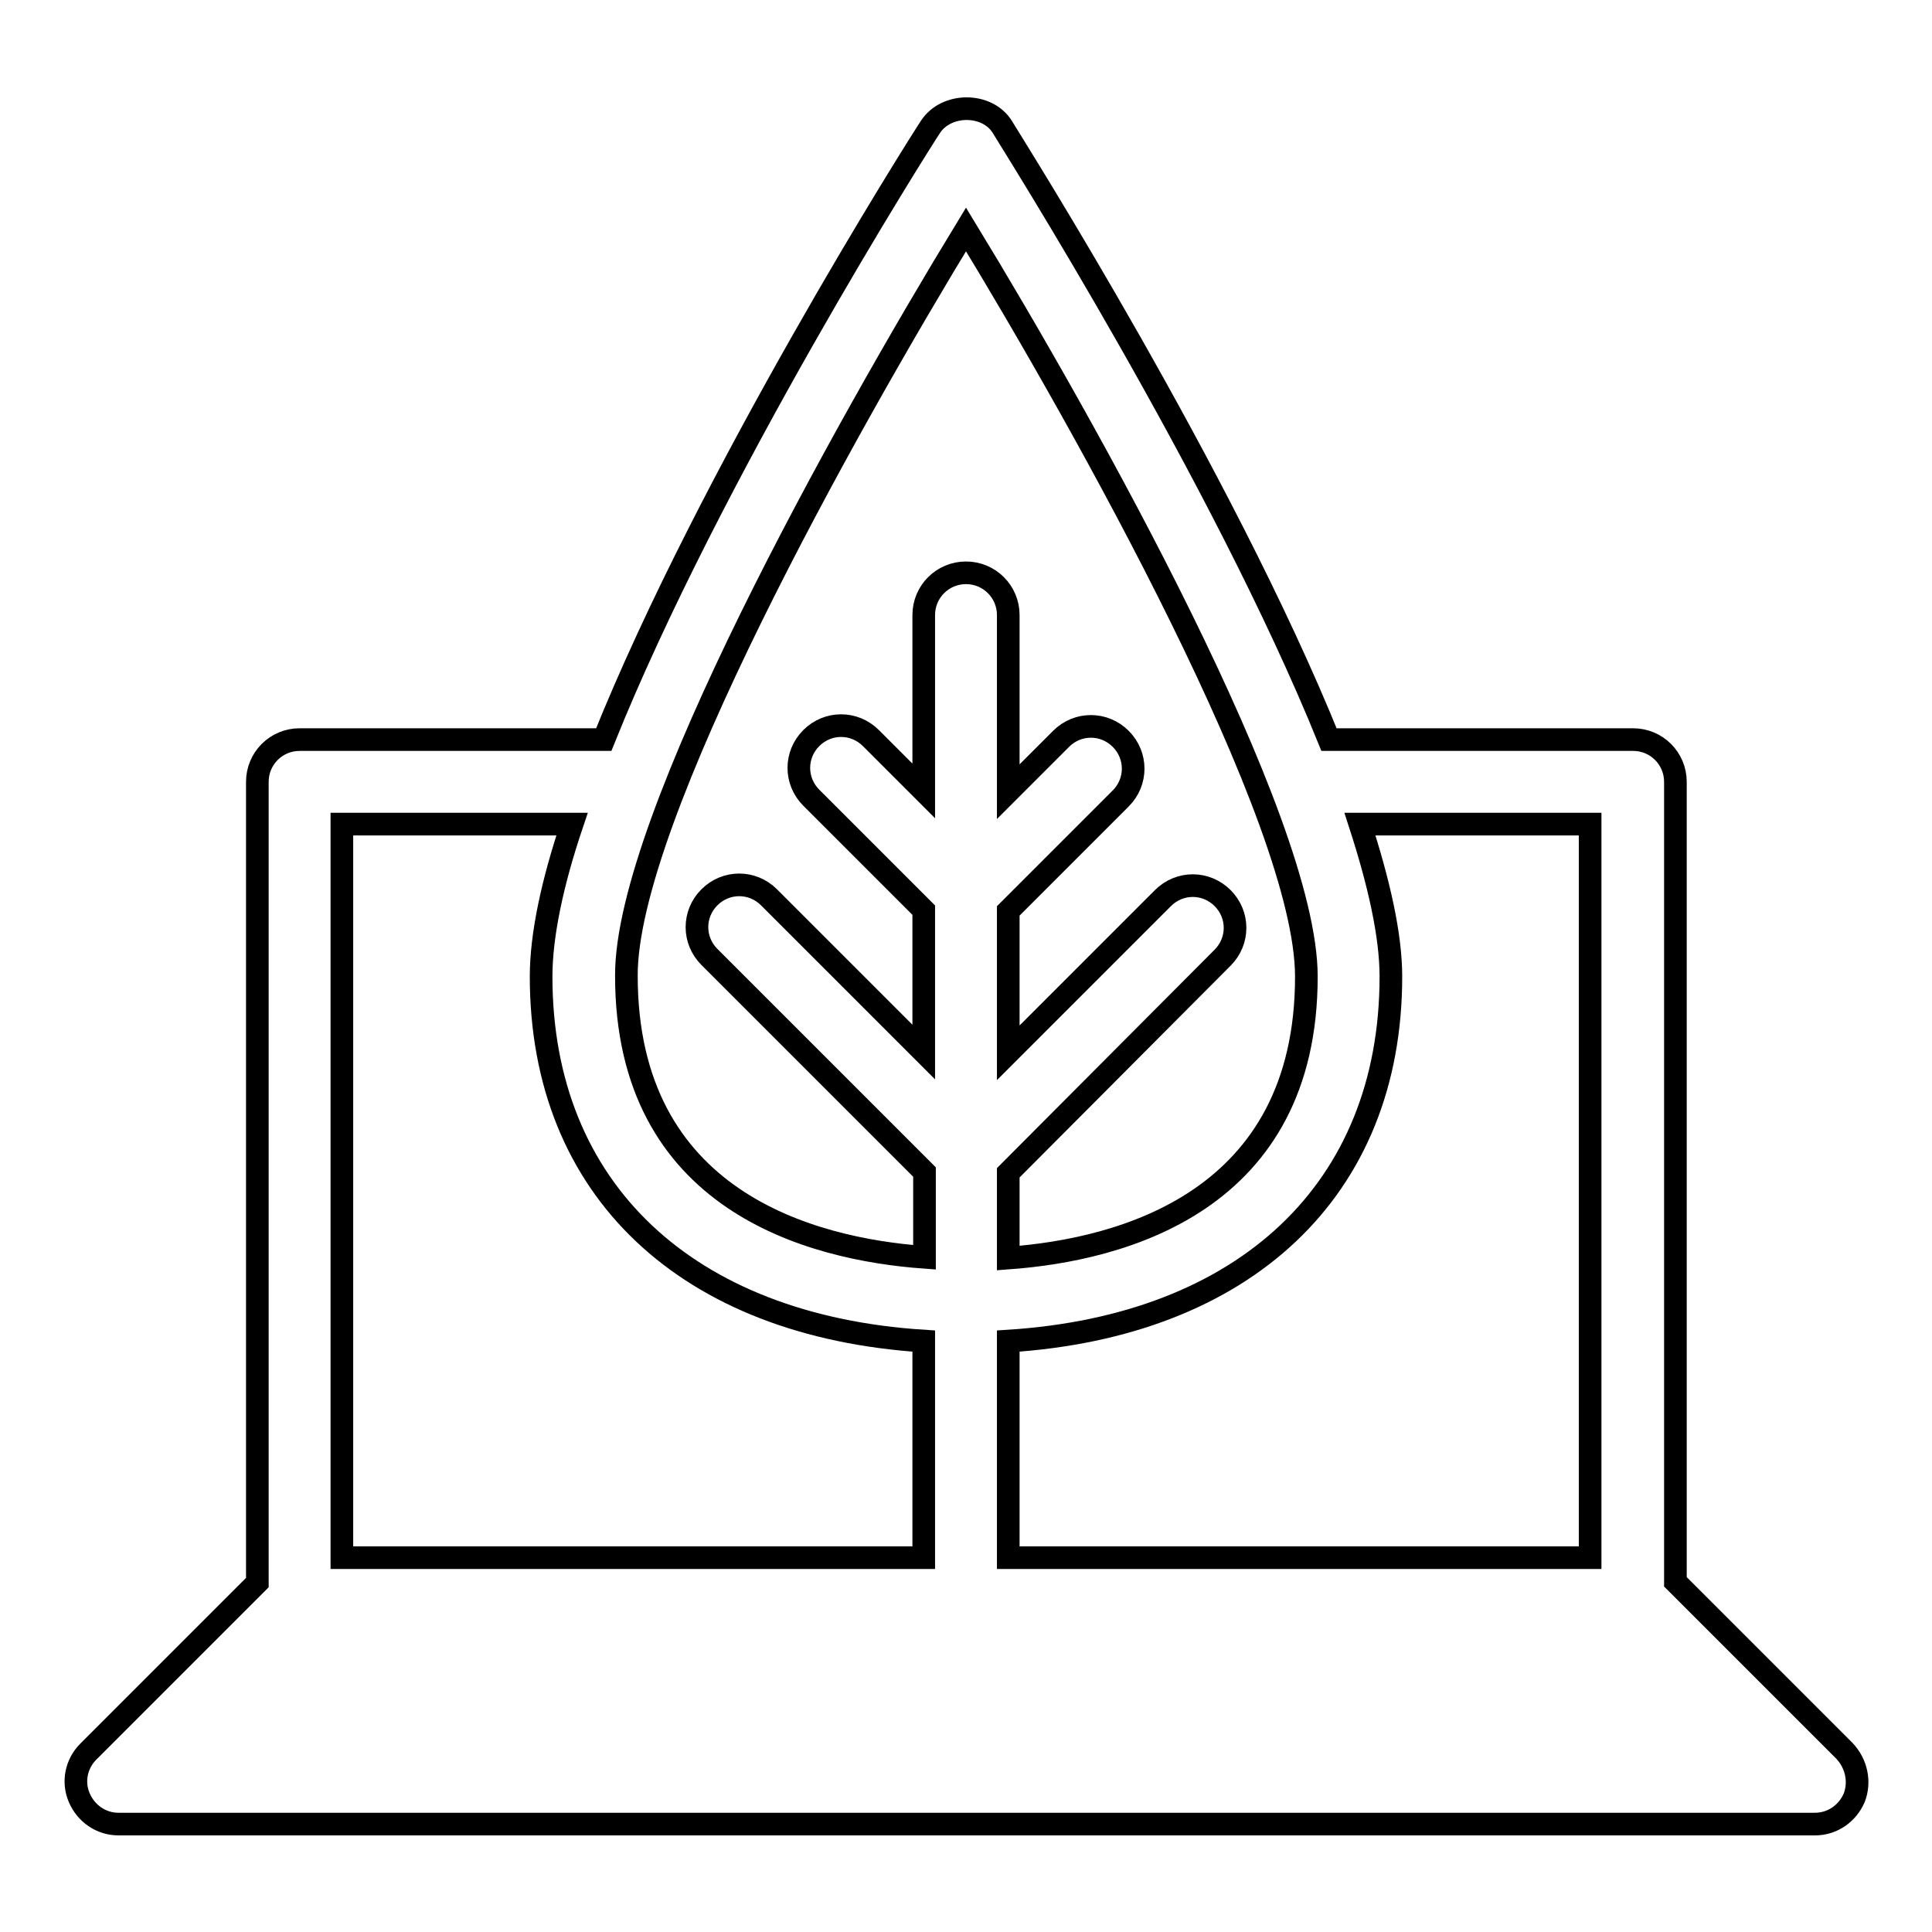 <?xml version="1.0" encoding="utf-8"?>
<!-- Svg Vector Icons : http://www.onlinewebfonts.com/icon -->
<!DOCTYPE svg PUBLIC "-//W3C//DTD SVG 1.1//EN" "http://www.w3.org/Graphics/SVG/1.1/DTD/svg11.dtd">
<svg version="1.1" xmlns="http://www.w3.org/2000/svg" xmlns:xlink="http://www.w3.org/1999/xlink" x="0px" y="0px" viewBox="0 0 256 256" enable-background="new 0 0 256 256" xml:space="preserve">
<g><g><g><path stroke-width="3" fill-opacity="0" stroke="#000000"  d="M244.4,232l-22.4-22.4V103.6c0-3.1-2.5-5.6-5.6-5.6h-40.3c-14.2-35.1-41.8-78.7-43.3-81.2c-2-3.2-7.4-3.2-9.5,0C121.7,19.2,94.1,62.9,80,98H39.7c-3.1,0-5.6,2.5-5.6,5.6v106.1l-22.4,22.4c-1.6,1.6-2.1,4-1.2,6.1c0.9,2.1,2.9,3.5,5.2,3.5h224.8c2.3,0,4.3-1.4,5.2-3.5C246.5,236.1,246,233.7,244.4,232z M210.7,109.2v97.2h-77.1v-28.7c31.3-2,50.7-20,50.7-48.3c0-5.5-1.6-12.5-4.1-20.2H210.7z M128,30.4c15.9,26.1,45.1,78.2,45.1,99c0,29.8-24.4,36.2-39.5,37.3v-11.3l28.4-28.5c2.2-2.2,2.2-5.7,0-7.9c-2.2-2.2-5.7-2.2-7.9,0l-20.5,20.5v-18.8l14.9-14.9c2.2-2.2,2.2-5.7,0-7.9c-2.2-2.2-5.7-2.2-7.9,0l-7,7V81.5c0-3.1-2.5-5.6-5.6-5.6s-5.6,2.5-5.6,5.6v23.3l-7-7c-2.2-2.2-5.7-2.2-7.9,0c-2.2,2.2-2.2,5.7,0,7.9l14.9,14.9v18.8l-20.5-20.5c-2.2-2.2-5.7-2.2-7.9,0c-2.2,2.2-2.2,5.7,0,7.9l28.5,28.5v11.3c-15.1-1.1-39.5-7.5-39.5-37.3C82.9,108.6,112.1,56.5,128,30.4z M45.3,109.2h30.5c-2.6,7.7-4.1,14.7-4.1,20.2c0,28.3,19.4,46.3,50.7,48.3v28.7H45.3V109.2L45.3,109.2z"/></g><g></g><g></g><g></g><g></g><g></g><g></g><g></g><g></g><g></g><g></g><g></g><g></g><g></g><g></g><g></g></g></g>
</svg>